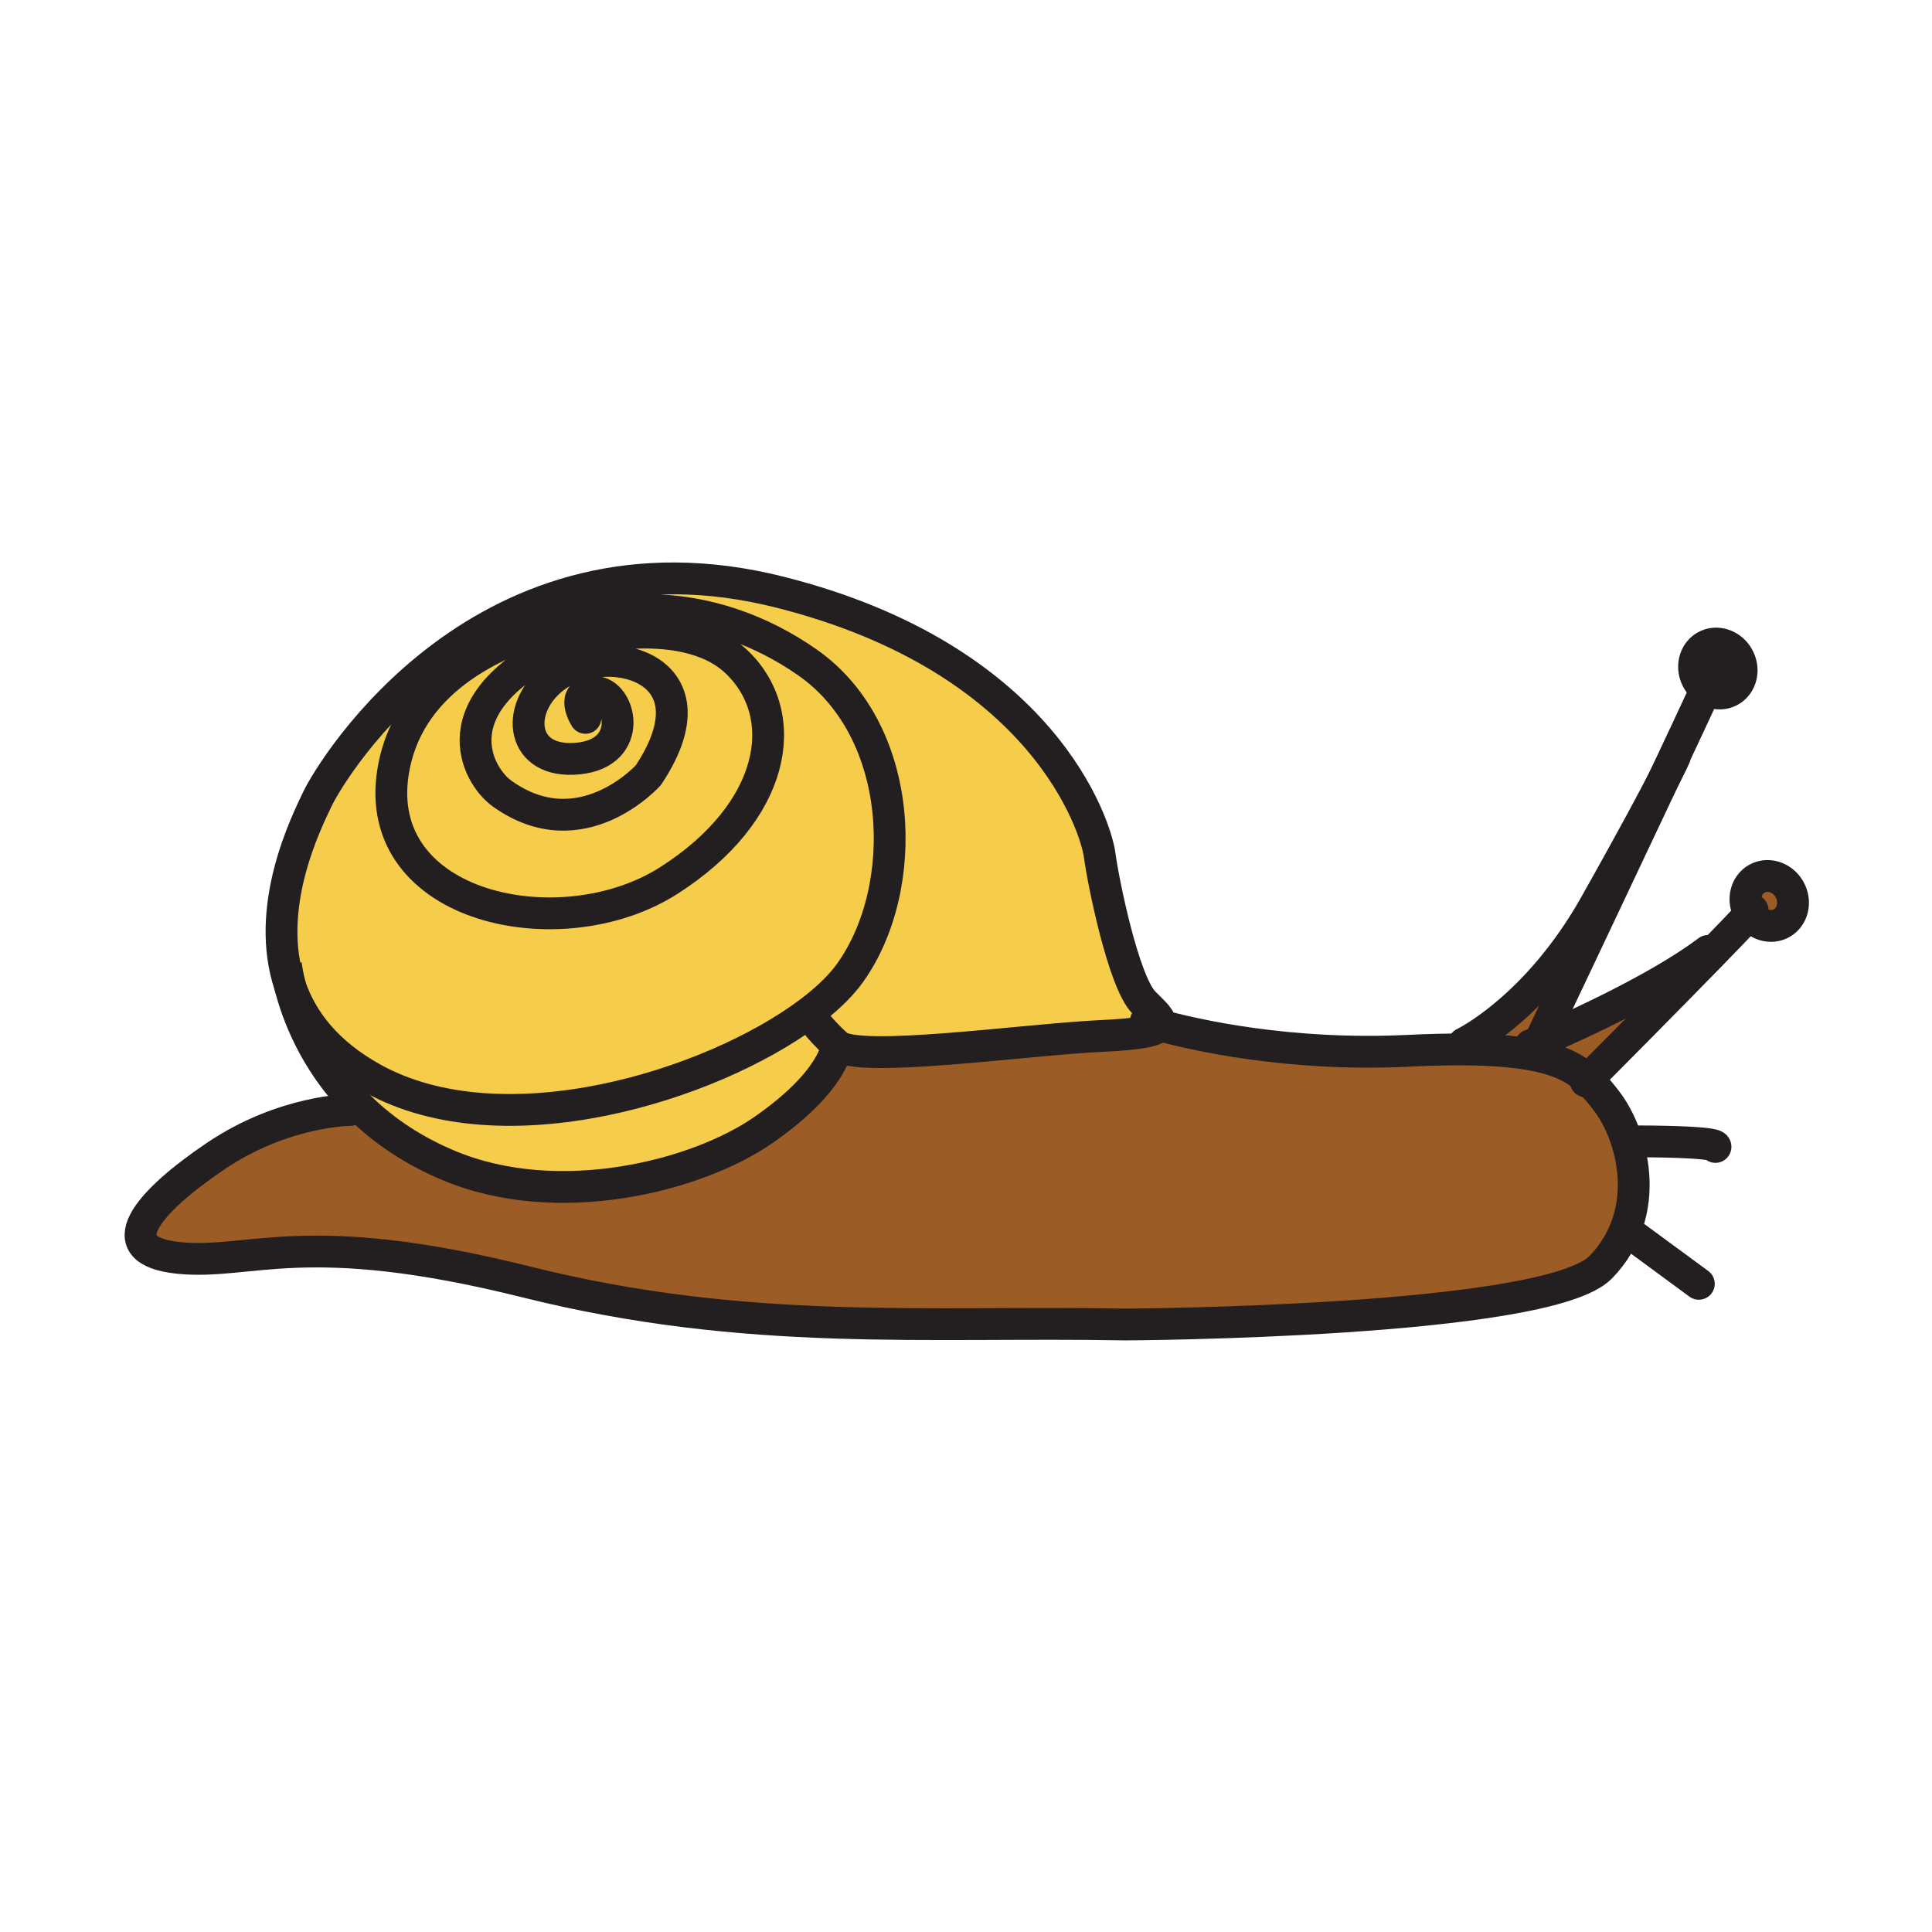 <svg xmlns="http://www.w3.org/2000/svg" width="850.394" height="850.394" viewBox="0 0 850.394 850.394" overflow="visible"><path d="M750.87 303.33a11.965 11.965 0 0 1-3.79-4.26c-2.9-5.45-1.19-12.03 3.81-14.68 4.99-2.66 11.391-.4 14.29 5.06 2.9 5.45 1.2 12.03-3.79 14.69-3.38 1.79-7.38 1.34-10.52-.81zM770.21 402.23c-.18-.27-.34-.56-.5-.85-2.9-5.45-1.2-12.03 3.8-14.69 5-2.65 11.4-.39 14.3 5.07 2.9 5.45 1.2 12.03-3.8 14.68-4.73 2.52-10.72.62-13.8-4.21zM698.85 475.15c-5.369-4.9-12.55-8.79-25.38-11.04l.79-4.29c.66-.28 1.851-.78 3.49-1.49 12.41-5.34 50.26-22.24 72.8-38.83l2.38.84c-19.71 20.23-48.76 49.45-54.08 54.81z" fill="#9c5c25"/><path d="M702.17 398.19c16.82-29.9 25.87-46.93 30.521-56.01-20.99 44.56-49.75 105.209-54.94 116.15-1.64.71-2.83 1.21-3.49 1.49l-.79 4.29c-7.51-1.33-16.97-2.101-29.13-2.181l.03-2.68c-.001.001 32.089-15.359 57.799-61.059z" fill="#9c5c25"/><path d="M698.85 475.15c3.091 2.819 5.58 5.97 8.2 9.34 11.4 14.649 21.17 48.84-2.439 73.26C681 582.17 495.4 582.99 495.4 582.99c-87.11-1.63-166.07 5.689-263.76-18.73-97.68-24.42-121.29-7.319-153.04-10.58-31.75-3.26-13.84-24.42 16.28-44.77 30.12-20.351 59.43-20.351 59.43-20.351l2.32-2.93c10.04 10.29 23.3 20 40.82 27.351 48.35 20.289 109.34 4.649 138.39-15.471 31.75-21.979 32.57-37.45 32.57-37.45 8.95 8.141 82.21-2.439 116.41-4.069 17.42-.82 24.27-2.29 25.62-4.71 15.06 4.14 56.68 13.8 109.51 11.229 9.17-.45 17.24-.63 24.39-.58 12.16.08 21.62.851 29.13 2.181 12.83 2.25 20.01 6.14 25.38 11.04z" fill="#9c5c25"/><path d="M156.63 485.63c-18.39-18.87-25.94-39.71-28.94-51.61 5.11 15 16.01 29.4 36.39 40.7 57.19 31.69 148.79 3.311 191.85-28.85l.26.35s3.26 5.7 12.22 13.84c0 0-.82 15.471-32.57 37.45-29.05 20.12-90.04 35.76-138.39 15.471-17.52-7.351-30.78-17.061-40.82-27.351z" fill="#f6cc4b"/><path d="M355.93 445.87c-43.06 32.16-134.66 60.54-191.85 28.85-20.38-11.3-31.28-25.7-36.39-40.7-11.82-34.709 7.42-72.56 11.97-82.229 6.51-13.84 73.69-123.85 203.51-91.17C459.58 289.93 482.37 364 484 376.22c1.63 12.21 10.58 56.169 19.54 65.12 4.39 4.391 8.2 7.61 6.9 9.94-1.351 2.42-8.2 3.89-25.62 4.71-34.2 1.63-107.46 12.21-116.41 4.069-8.96-8.14-12.22-13.84-12.22-13.84l-.26-.349z" fill="#f6cc4b"/><g fill="none" stroke="#231f20" stroke-width="14"><path d="M257.69 315.98s-7.32-11.4 4.07-11.4c11.4 0 17.91 26.86-7.32 29.3-25.24 2.45-27.86-21.59-11.4-35 21.98-17.91 74.89-6.51 42.33 42.33 0 0-29.5 33.01-64.31 8.14-11.4-8.14-28.49-39.89 26.86-65.94 0 0 52.1-15.46 76.53 8.14 24.42 23.61 17.09 65.94-30.12 96.06-47.22 30.12-131.11 12.49-121.3-48.03 9.77-60.24 91.99-69.19 99.32-70.01 0 0 39.89-8.14 83.03 21.98 43.15 30.12 45.59 99.32 18.72 136.771-3.53 4.91-8.58 9.989-14.87 15.01-1.06.85-2.16 1.7-3.3 2.54-43.06 32.16-134.66 60.54-191.85 28.85-20.38-11.3-31.28-25.7-36.39-40.7-11.82-34.709 7.42-72.56 11.97-82.229 6.51-13.84 73.69-123.85 203.51-91.17C459.58 289.93 482.37 364 484 376.22c1.63 12.21 10.58 56.169 19.54 65.12 4.39 4.391 8.2 7.61 6.9 9.94-1.351 2.42-8.2 3.89-25.62 4.71-34.2 1.63-107.46 12.21-116.41 4.069-8.96-8.14-12.22-13.84-12.22-13.84" stroke-linecap="round" stroke-linejoin="round"/><path d="M125.82 424.24s.35 3.74 1.87 9.779c3 11.9 10.55 32.74 28.94 51.61 10.04 10.29 23.3 20 40.82 27.351 48.35 20.289 109.34 4.649 138.39-15.471 31.75-21.979 32.57-37.45 32.57-37.45"/><path d="M154.31 488.56s-29.31 0-59.43 20.351c-30.12 20.35-48.03 41.51-16.28 44.77 31.75 3.261 55.36-13.84 153.04 10.58 97.69 24.42 176.65 17.101 263.76 18.73 0 0 185.6-.82 209.21-25.24 23.609-24.42 13.84-58.61 2.439-73.26-2.62-3.37-5.109-6.521-8.2-9.34-5.369-4.9-12.55-8.79-25.38-11.04-7.51-1.33-16.97-2.101-29.13-2.181-7.149-.05-15.22.13-24.39.58-52.83 2.57-94.45-7.09-109.51-11.229-3.971-1.09-6.091-1.8-6.091-1.8" stroke-linecap="round" stroke-linejoin="round"/><path d="M698 476l.85-.85c5.32-5.36 34.37-34.58 54.08-54.811 8.11-8.33 14.641-15.13 17.28-18.11 1.03-1.17 1.47-1.75 1.15-1.59M676.93 460.06s.28-.6.82-1.729c5.19-10.94 33.95-71.59 54.94-116.15 7.56-16.08 14.109-30.05 18.18-38.85 3.03-6.53 4.68-10.21 4.35-9.75" stroke-linecap="round" stroke-linejoin="round"/><path d="M765.18 289.45c2.9 5.45 1.2 12.03-3.79 14.69-3.38 1.79-7.38 1.34-10.52-.81a11.965 11.965 0 0 1-3.79-4.26c-2.9-5.45-1.19-12.03 3.81-14.68 4.99-2.66 11.39-.4 14.29 5.06zM787.81 391.76c2.9 5.45 1.2 12.03-3.8 14.68-4.729 2.52-10.72.62-13.8-4.21-.18-.27-.34-.56-.5-.85-2.9-5.45-1.2-12.03 3.8-14.69 5-2.65 11.4-.39 14.3 5.07zM721.71 502.39s34.19 0 33.37 2.45M720.08 544.73l27.68 20.35M644.37 459.25s32.09-15.36 57.8-61.06c16.82-29.9 25.87-46.93 30.521-56.01 3.449-6.74 4.479-9.11 4.479-9.11M673.68 460.06s.2-.079.58-.239c.66-.28 1.851-.78 3.49-1.49 12.41-5.34 50.26-22.24 72.8-38.83.431-.31.86-.63 1.28-.95" stroke-linecap="round" stroke-linejoin="round"/></g><path fill="none" d="M0 0h850.394v850.394H0z"/></svg>